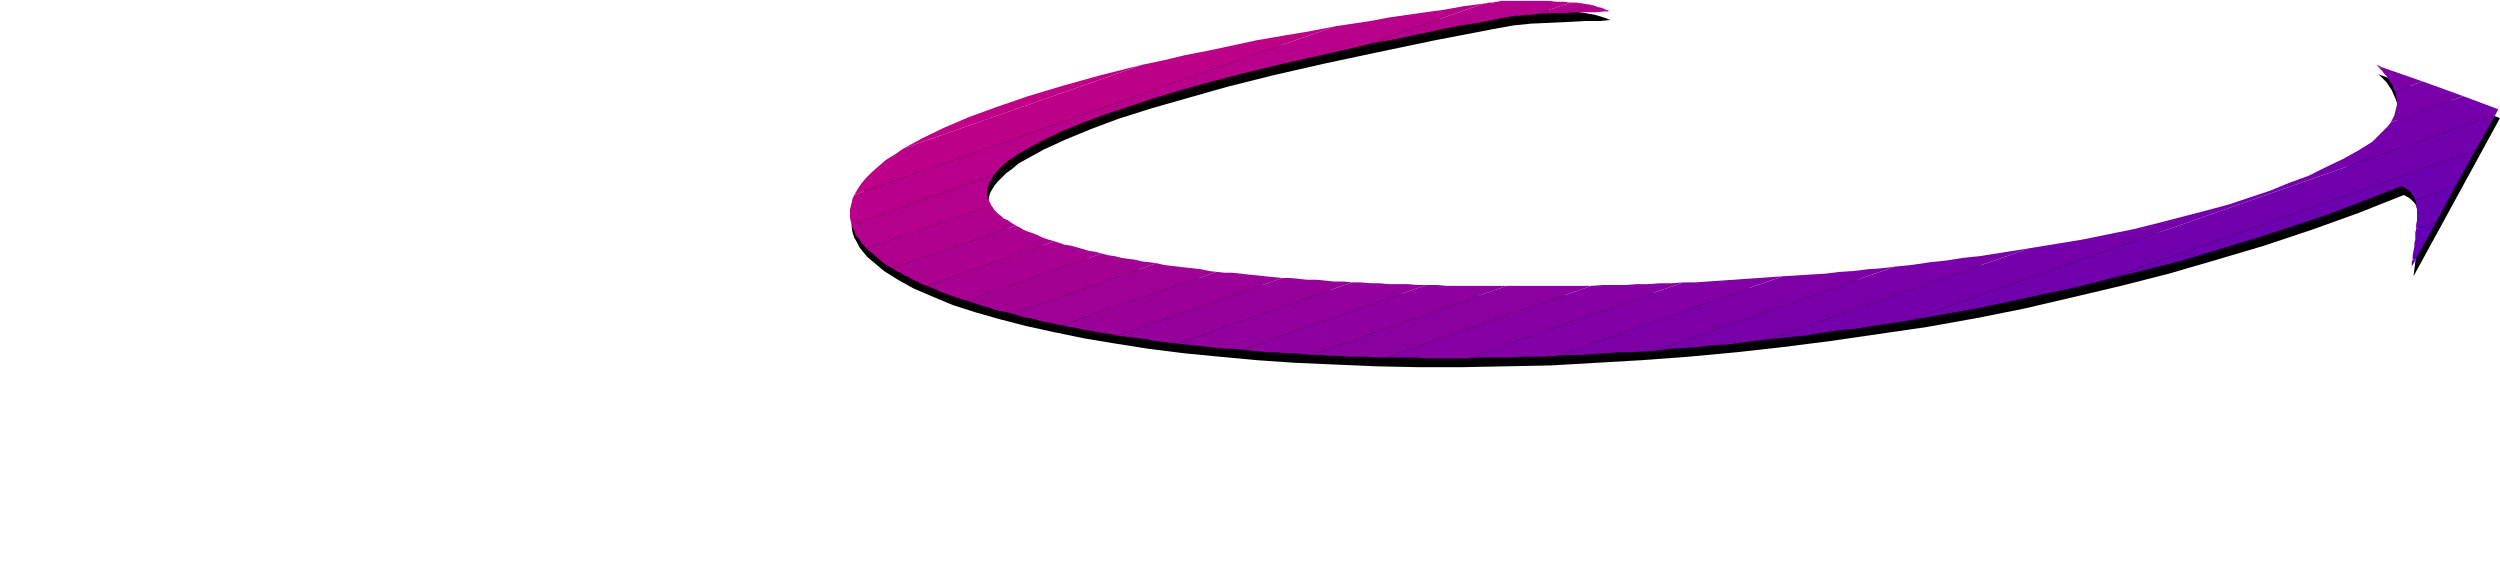 <svg xmlns="http://www.w3.org/2000/svg" width="9.532in" height="2.24in" fill-rule="evenodd" stroke-linecap="round" preserveAspectRatio="none" viewBox="0 0 2862 672"><style>.pen1{stroke:none}</style><path d="m1844 23-8-3-10-3-11-2-14-2-16-1-18-1h-44l-78 11-74 12-68 11-64 12-60 12-55 12-50 13-47 12-42 12-38 13-34 12-30 13-26 13-22 12-10 6-9 7-8 6-7 6-6 6-5 6-5 6-4 7-2 6-3 6-1 5v12l1 6 2 6 3 5 3 6 4 5 5 6 6 5 13 11 16 10 18 10 21 9 24 10 25 8 28 8 31 8 32 7 34 7 36 6 38 6 40 5 41 4 43 4 44 3 46 2 47 2 48 1h49l51-1 51-1 52-3 52-3 54-4 54-5 54-6 55-7 55-8 55-8 56-10 55-11 56-13 55-13 55-14 55-16 54-16 54-18 53-19 53-21 7 4 5 5 2 3 1 4 1 4 1 4v11l-1 15-2 19-3 24 99-181-139-50 9 9 6 9 4 9 3 8 1 7-1 7-1 6-3 6-6 10-8 7-6 6-3 3-22 14-25 13-27 12-29 12-31 11-33 11-35 9-36 10-38 9-39 8-40 7-42 7-42 7-44 6-44 5-45 5-45 4-45 4-46 3-46 3-92 4-91 2h-89l-86-2-41-2-41-2-39-3-37-3-37-3-34-4-33-4-31-5-29-5-27-6-24-6-23-6-19-7-17-7-15-8-11-7-5-5-4-4-3-4-2-4-1-5-1-4v-5l1-5 2-4 3-5 4-5 5-5 5-5 7-5 7-6 9-5 20-11 24-11 29-12 32-12 38-12 42-12 46-13 52-13 57-13 61-13 67-14 73-14 17-3 20-2 22-1 22-1 19-1h16l10-1h2z" class="pen1" style="fill:#000"/><path d="m2762 297 4-1-5 9v-6l1-1v-1z" class="pen1" style="fill:#6000b6"/><path d="m2766 296-4 1v-5l1-5 1-5v-4l1-4v-8l1-4 23-8-23 42z" class="pen1" style="fill:#6400b4"/><path d="m2789 254-23 8v-5l1-5v-13l-1-4v-3l-1-3 46-16-22 41z" class="pen1" style="fill:#6900b1"/><path d="m2811 213-46 16-1-2-1-3-2-2-1-2-2-2-3-2-3-2-3-1-41 16-42 16-42 14-43 14-43 13-43 13-44 11-44 11 427-149-23 41z" class="pen1" style="fill:#6d00af"/><path d="m2834 172-427 149-28 7-28 6-28 6-28 6-28 6-28 5-28 5-28 5 674-236-23 41z" class="pen1" style="fill:#7100ad"/><path d="m2857 131-674 236-20 3-20 3-19 3-20 2-20 3-19 3-20 2-19 2 297-104 61-10 59-12 28-7 27-7 27-7 26-7 24-8 24-8 22-9 22-8 20-10 19-9 18-10 16-10 1-1 2-2 2-2 3-3 3-3 3-3 4-4 3-4 83-30 40 15-3 6z" class="pen1" style="fill:#7500ab"/><path d="m2820 110-83 30 2-4 2-4 1-4 1-4 1-4v-5l-1-5-1-5 31-12 47 17zm-497 174-297 104-17 2-16 2-16 2-17 1-16 2-16 1-16 1-16 2 273-96 20-2 20-3 19-2 19-3 19-2 19-3 19-3 19-3z" class="pen1" style="fill:#7900a9"/><path d="m2773 93-31 12-2-3-1-4-2-3-2-3-2-4-3-3-3-4-3-3 3-1 46 16zm-604 212-273 96-14 1-15 1h-14l-14 1-15 1-14 1h-14l-14 1 259-91 16-1 16-1 17-1 16-2 16-1 16-2 15-1 16-2z" class="pen1" style="fill:#7d00a7"/><path d="m2727 77-3 1v-1h-1v-1h-1v-1h-1v-1l6 3zm-686 239-259 91-13 1h-25l-13 1h-38l-13 1 247-87h14l14-1 15-1 14-1 14-1 15-1 14-1 14-1z" class="pen1" style="fill:#8200a5"/><path d="m1927 323-247 87h-47l-12-1h-34l235-82 13-1h26l13-1h13l14-1h13l13-1z" class="pen1" style="fill:#8600a3"/><path d="m1822 327-235 82h-11l-11-1h-21l-11-1h-11l-10-1h-11l224-79h97z" class="pen1" style="fill:#8a00a1"/><path d="m1725 327-224 79-10-1-10-1h-10l-10-1h-10l-10-1-10-1-9-1 211-74h12l11 1h69z" class="pen1" style="fill:#8e009f"/><path d="m1633 326-211 74-10-1h-9l-10-1-9-1-9-1-9-1-9-1-9-1 200-70h10l11 1h10l11 1h22l11 1h10z" class="pen1" style="fill:#92009d"/><path d="m1548 323-200 70-9-1-9-1-9-1-8-2-9-1-8-1-8-1-9-1 189-66h9l10 1 10 1h10l10 1 10 1h11l10 1z" class="pen1" style="fill:#96009b"/><path d="m1468 318-189 66-8-2-8-1-8-1-8-2-8-1-7-2-8-1-8-2 177-61 9 1h9l9 1 9 1 10 1 9 1 10 1 10 1z" class="pen1" style="fill:#9b0098"/><path d="m1393 311-177 61-7-1-8-2-7-1-7-2-7-2-8-1-6-2-7-2 165-58 8 2 8 1 9 1 8 1 9 1 9 1 9 2 9 1z" class="pen1" style="fill:#9f0096"/><path d="m1324 301-165 58-7-2-7-1-7-2-6-2-7-2-6-2-6-2-6-2 154-54 8 2 7 1 8 2 7 1 8 1 8 2 9 1 8 1z" class="pen1" style="fill:#a30094"/><path d="m1261 290-154 54-7-2-6-2-6-2-5-2-6-2-6-3-5-2-5-2 146-51 6 2 6 2 7 1 7 2 7 2 7 2 7 1 7 2z" class="pen1" style="fill:#a70092"/><path d="m1207 276-146 51-6-2-5-3-5-2-5-3-5-2-4-3-5-2-4-3 141-49 4 2 5 3 5 2 6 2 5 2 6 3 6 2 7 2z" class="pen1" style="fill:#ab0090"/><path d="m1163 258-141 49-4-2-5-3-4-3-3-3-4-3-3-3-4-3-3-3 143-49 2 3 2 3 3 3 4 3 3 3 5 2 4 3 5 3zm596-242 39-13h7l7 1 6 1 6 1 5 2 5 1 4 2 4 1-1 1h-4l-9 1h-23l-15 1h-15l-16 1z" class="pen1" style="fill:#af008e"/><path d="m1798 3-39 13-6 1h-7l-6 1h-6l-5 1-6 1-5 1-5 1-20 4-20 3-20 4-19 4-19 4-18 4-18 3-18 4 138-48h2l3-1h6l2-1h3l3-1h55l9 1h8l8 1zm-663 232-143 49-3-3-3-3-2-4-3-3-2-3-1-4-2-3-1-4 163-57-3 5-2 4-2 5-1 4v4l1 5 2 4 2 4z" class="pen1" style="fill:#b4008c"/><path d="m1699 4-138 48-48 11-45 10-41 10-39 10-36 10-33 10-30 10-27 9-24 9-22 9-19 9-17 9-14 8-12 8-9 8-7 8-163 57-1-4-1-4v-9l1-4 1-4 1-5 2-4 551-193 20-3 20-3 21-4 21-3 21-3 22-3 22-4 23-3z" class="pen1" style="fill:#b8008a"/><path d="M1529 30 978 223l4-7 4-6 6-7 6-6 8-7 8-7 10-6 10-7 274-96 24-5 25-6 26-5 28-6 28-6 29-5 30-5 31-6z" class="pen1" style="fill:#bc0088"/><path d="m1308 74-274 96 22-12 25-12 28-12 33-12 35-12 40-12 43-12 48-12z" class="pen1" style="fill:#c00086"/></svg>
